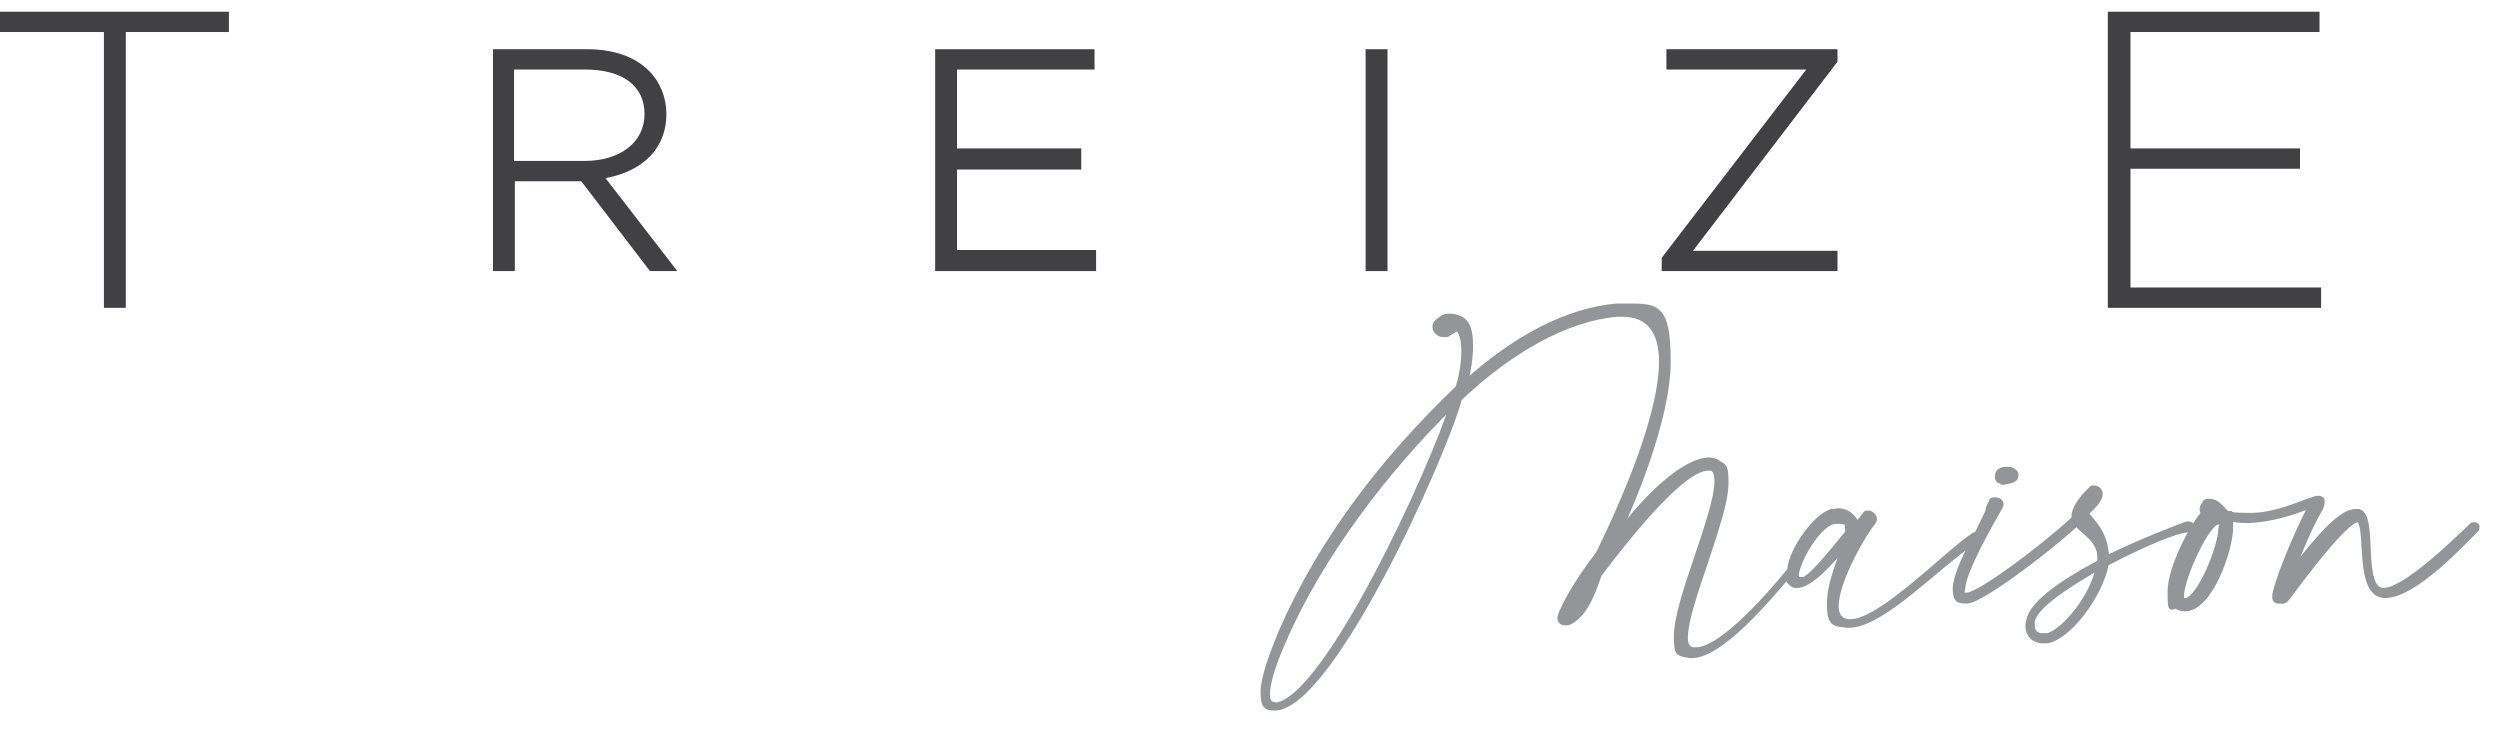 <?xml version="1.0" encoding="UTF-8"?>
<svg xmlns="http://www.w3.org/2000/svg" id="Layer_1" data-name="Layer 1" version="1.1" viewBox="0 0 320 94.3">
  <defs>
    <style>
      .cls-1 {
        fill: #939598;
        stroke: #939598;
        stroke-linecap: round;
        stroke-linejoin: round;
        stroke-width: .7px;
      }

      .cls-2 {
        fill: #414042;
        stroke-width: 0px;
      }
    </style>
  </defs>
  <g>
    <path class="cls-1" d="M256.3,61.7c.3,0,.7-.1,1.1-.2.4-.1.6-.3.6-.6v-.3c-.2-.3-.5-.5-1-.5h-.2c-.7,0-1.1.3-1.1.8v.3c.1.3.3.4.7.4Z"></path>
    <path class="cls-1" d="M280.5,67.3c0,0-.1-.2-.3-.2h-.3c-1.3.5-5.9,2.2-10.3,4.4h0c0-3.4-2-4.8-2.6-5.8l.9-.9c.7-.7.9-1.3.9-1.6s-.3-.7-.7-.7h-.3c-1.7,1.6-2.3,2.8-2.3,3.6v.3c-4.2,3.9-12.2,9.8-13.7,9.8s-.6-.3-.6-.8c0-2.2,3.8-8.8,4.9-10.7v-.2c0-.3-.4-.5-.7-.5s-.5,0-.5.3c-.2.4-.4.6-.4,1.1-.4.9-.9,1.9-1.5,3.1,0,0,0,0,0,0h-.3c-3.3,2.1-11.9,11.1-15.8,11.1h-.1c-1.3,0-1.8-.9-1.8-2,0-3.4,3.8-9.7,4.7-10.7.1-.1.2-.3.2-.5,0-.2-.1-.3-.3-.5-.1-.1-.3-.2-.5-.2s-.3,0-.3.1l-1.1,1.4c-.5-1.2-1.4-1.8-2.5-1.8s-.5,0-.7.1c-1.9.4-5.2,4.8-5.4,7.5-2.1,2.6-8.6,10.2-12,10.2s-.4,0-.7-.1c-.5-.2-.7-.7-.7-1.5,0-2.1,1.3-5.9,2.6-9.7,1.3-4,2.6-7.7,2.6-10.1s-.3-2-.9-2.5c-.3-.2-.7-.4-1.2-.4-2.5,0-6.9,3.1-12.1,10.1,2-4,6.8-15.3,6.8-22.7s-1.5-7.1-5.8-7.1h-.8c-6.4.6-13,4.1-19.4,9.9.4-1.4.7-3.2.7-4.9s-.3-2.9-1.3-3.4c-.3-.1-.7-.3-1.2-.3s-.8,0-1.3.4c-.5.3-.7.6-.7.9,0,.5.4,1,1.1,1h.4c.5-.3,1-.7,1.3-.7s.1,0,.2,0c.5.6.7,1.6.7,2.8,0,1.8-.4,3.8-.8,4.8-9.4,9-17.4,19.3-22.6,31.2-1.2,2.9-2.3,5.9-2.3,7.7s.4,2,1.5,2h.1c7.1-.5,21.2-31.4,23.5-39.6,6.4-6.1,13.6-10.2,20.1-10.8h.8c3.6,0,5,2.5,5,6.1,0,7.9-6.4,21.1-8.1,24.6-1.7,2.2-3.6,5-4.7,7.5-.1.3-.2.5-.2.7,0,.4.3.6.6.6s.4,0,.6-.1c2.4-1.1,3.5-5.5,3.8-6.1,4.3-5.7,10.8-13.6,13.9-13.6s.4,0,.5,0c.5.2.7.8.7,1.7,0,2.2-1.4,6.2-2.7,10.1-1.3,3.8-2.5,7.5-2.5,9.8s.3,2,1.1,2.3c.3,0,.5.1.8.1,3.7,0,9.7-7.1,12.3-10.2,0,.5.4,1,.9,1.2h.4c1.5,0,4.3-2.8,6.5-5.8-.7,1.4-2.4,5.4-2.4,8.1s.5,2.6,2.2,2.8h.3c4.2,0,11.5-7.8,15.8-10.6-1.1,2.2-2.2,4.5-2.2,6s.5,1.5,1.5,1.5c1.6,0,9.6-5.9,14-9.9.9,1.1,3,2.1,3,4.3v.7c-2.5,1.3-8.2,4.5-9,7.1-.1.3-.2.7-.2,1,0,1.1.7,1.9,2,1.9h.4c2.7-.4,6.8-5.7,7.6-9.9,4.6-2.4,9-4.3,10.5-4.3.3,0,.4-.3.4-.4ZM163.1,90.2h0c-.6,0-.9-.5-.9-1.3,0-1.5.8-4,2-6.7,4.7-11,13.3-22.2,21.7-30.4-2.3,7.7-16.2,38.1-22.7,38.5ZM230.7,74.2h-.3c-.3,0-.5-.1-.5-.5,0-1.8,3-7,5.1-7s1.2.4,1.6,1.4c-3.1,3.8-4.9,5.9-5.9,6.2ZM262,81.4h-.5c-.9,0-1.4-.5-1.4-1.3s0-.5.1-.9c.7-2.2,6.5-5.5,8.4-6.6-.6,3.6-4.3,8.2-6.5,8.8Z"></path>
    <path class="cls-1" d="M316.8,67.2h-.3c-1.5,1.4-8.5,8.4-11.4,8.4-3.2,0-1-9.5-3.2-10.1h-.4c-2.4,0-6.3,5.5-8.4,8,.7-1.4,2.2-5.5,3.6-7.9.3-.5.5-.9.5-1.3s0-.4-.4-.5h0c-1.1,0-4.9,2.2-8.7,2.2s-2.9-.3-4.1-1.3c-.3-.3-.8-.5-1.2-.5s-.5,0-.6.3c-.2.2-.3.5-.3.7s0,.3.3.4c-1.4,1.4-4.4,7-4.4,10.1s.2,1.6.8,1.9c.3.2.7.3,1.1.3,3.1,0,5.8-7.4,5.8-10.5s0-.9-.3-1.1c.7.2,1.5.3,2.3.3,2.8,0,6.1-1,8.4-2-1.6,3-4.1,8.8-4.7,11.5v.3c0,.2,0,.4.3.5h.4c.3.1.6,0,.8-.3,1.3-1.7,7.4-10.1,9.1-10.1h0c1.6.3-.3,9.7,3.5,9.7s10.2-7,11.7-8.5v-.3c.1,0,0-.1,0-.1ZM279.6,77h-.1c-.2,0-.3-.3-.3-.7,0-2.3,3.3-9.5,4.7-9.5s.4.3.4.8c0,2.4-2.8,9.3-4.6,9.3Z"></path>
  </g>
  <g>
    <path class="cls-2" d="M13.2,4.1H0V1.5h29.3v2.6h-13.2v35.3h-2.8V4.1Z"></path>
    <path class="cls-2" d="M77.5,22.8c4.9-.9,7.8-3.9,7.8-8.2h0c0-2.1-.8-4.1-2.2-5.5-1.9-1.9-4.6-2.8-8-2.8h-12v28.4h2.8v-11.5h8.5l8.8,11.5h3.5l-9.2-11.9ZM82.5,14.6h0c0,3.6-3.1,6-7.7,6h-9v-11.7h9.1c4.8,0,7.6,2.1,7.6,5.7Z"></path>
    <polygon class="cls-2" points="122.5 32 122.5 21.7 138.4 21.7 138.4 19 122.5 19 122.5 8.9 140.1 8.9 140.1 6.3 119.7 6.3 119.7 34.7 140.3 34.7 140.3 32 122.5 32"></polygon>
    <rect class="cls-2" x="174.8" y="6.3" width="2.8" height="28.4"></rect>
    <polygon class="cls-2" points="235.2 6.3 213.3 6.3 213.3 8.9 231.2 8.9 212.7 33 212.7 34.7 235.2 34.7 235.2 32.1 216.7 32.1 235.2 7.9 235.2 6.3"></polygon>
    <path class="cls-2" d="M269.9,1.5h27v2.6h-24.2v14.9h21.7v2.6h-21.7v15.2h24.4v2.6h-27.3V1.5Z"></path>
  </g>
</svg>
